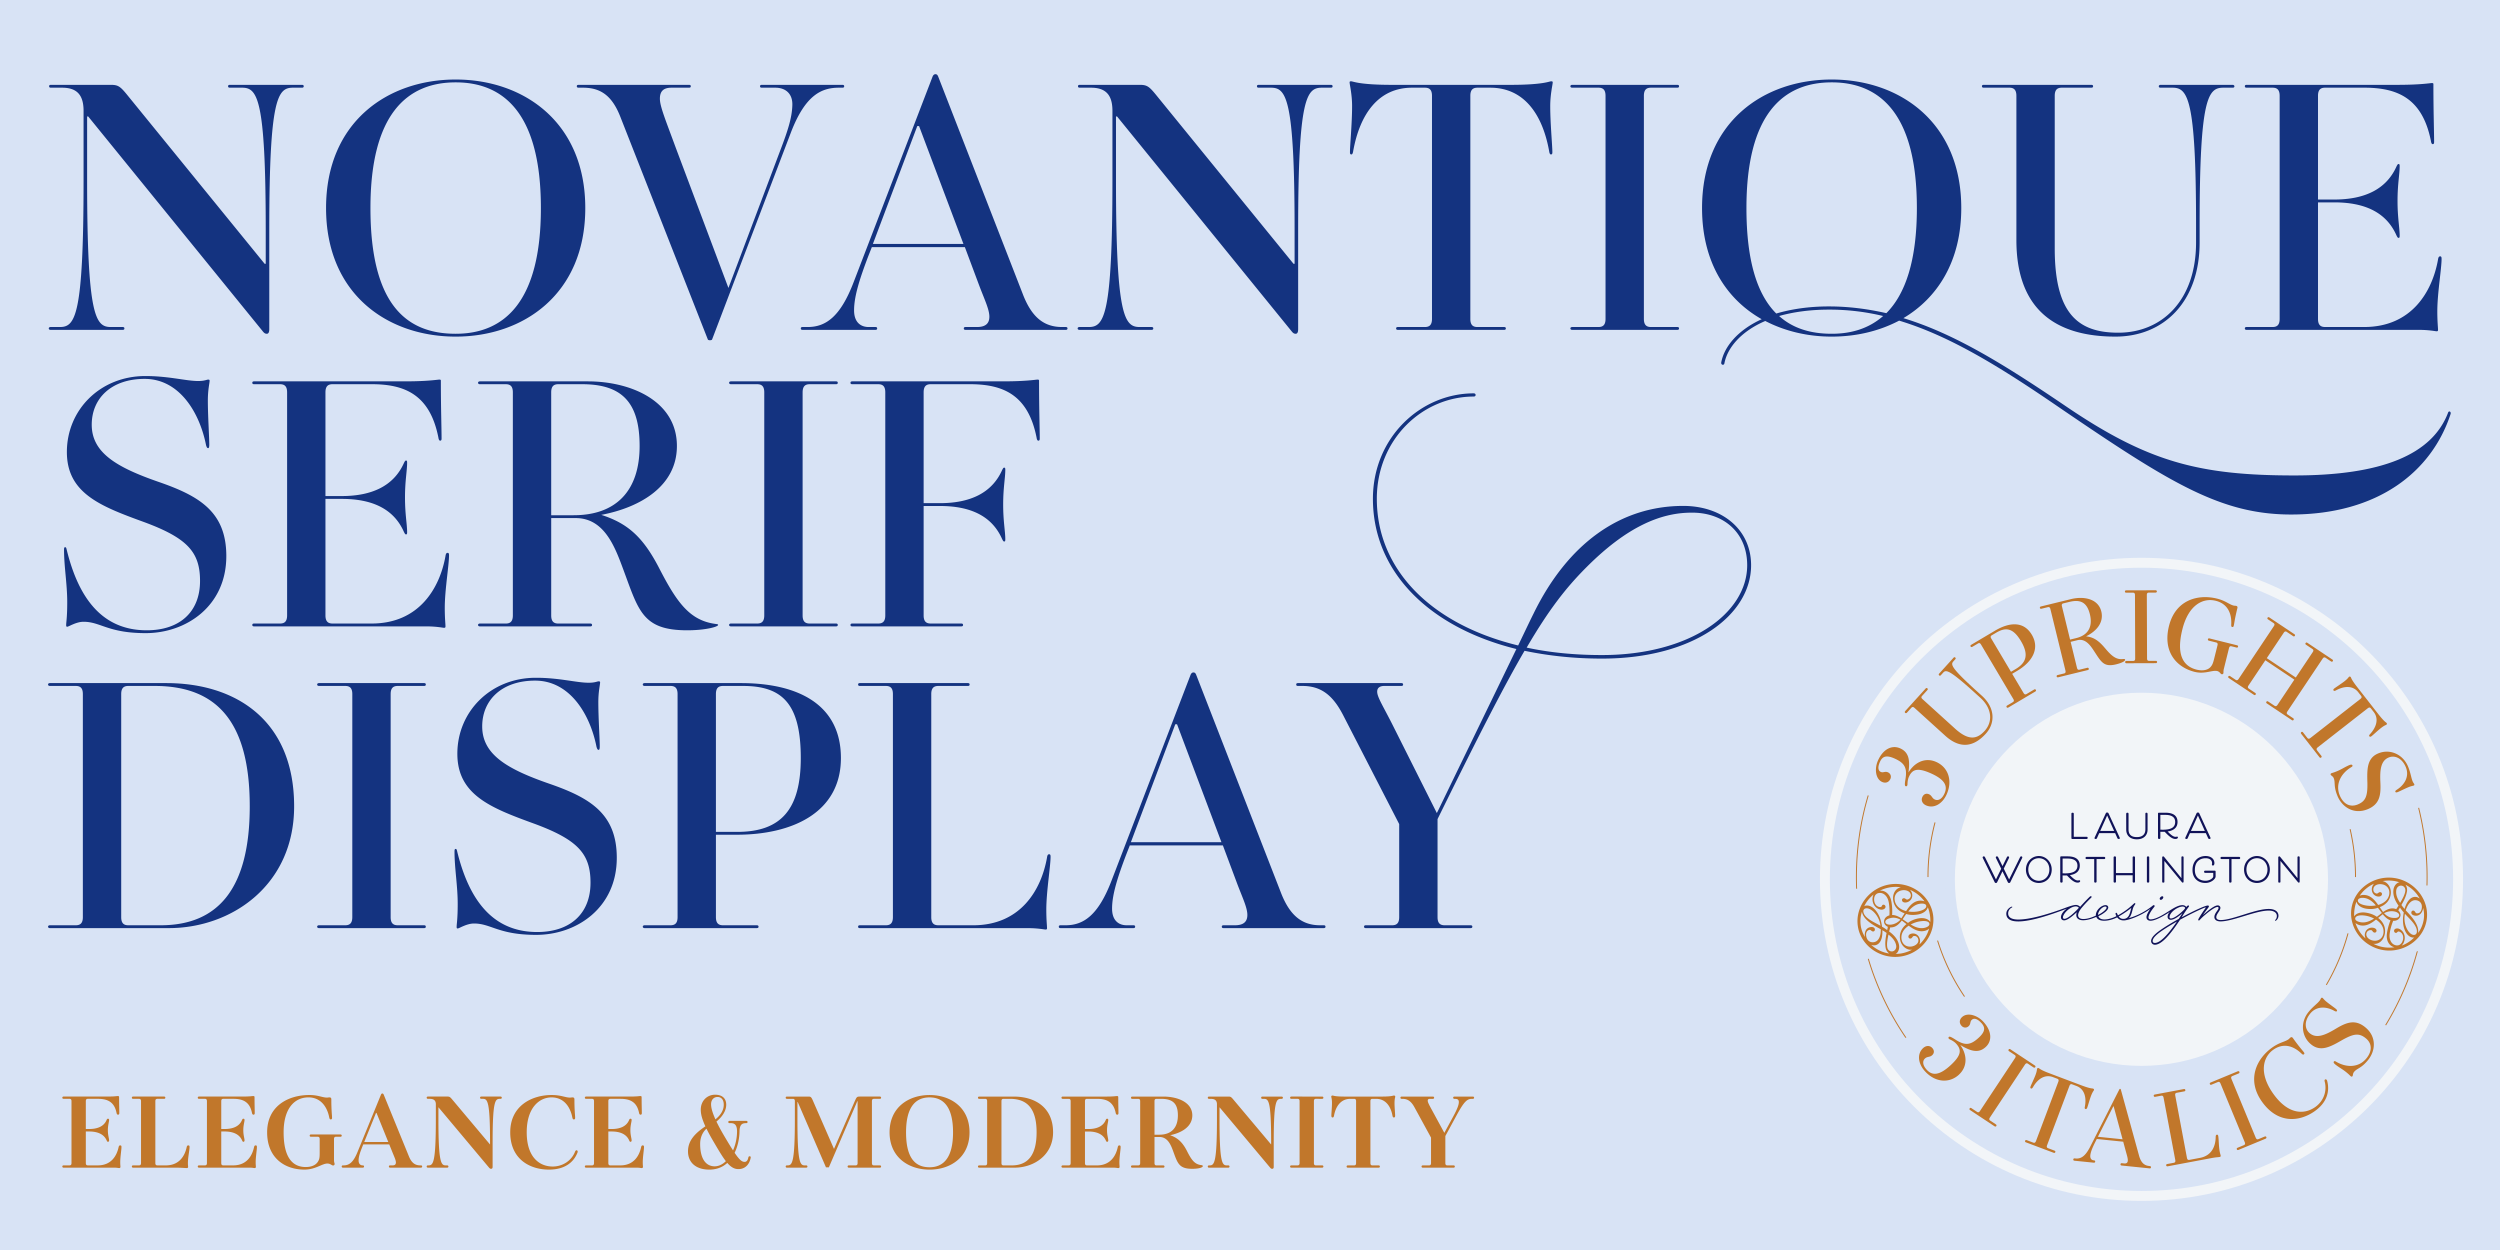 <svg xmlns="http://www.w3.org/2000/svg" width="1440" height="720" fill="none" viewBox="0 0 1440 720"><rect x="0" y="0" width="1440" height="720" fill="#808080" stroke="none"/><g clip-path="url(#a)"><path fill="#d8e3f5" d="M0 0h1440v720H0z"/><path fill="#143380" d="M153.061 132.117c0-76.087-4.909-81.609-13.704-81.609h-6.954c-.614 0-1.023-.205-1.023-.818 0-.614.409-.818 1.023-.818h41.52c.614 0 1.023.204 1.023.818s-.409.818-1.023.818h-5.113c-8.795 0-13.704 5.522-13.704 81.609v57.474c0 1.636-.409 2.659-1.432 2.659-1.227 0-1.84-.818-2.659-1.841L50.794 67.075h-.614v36.816c0 78.746 4.91 84.473 13.704 84.473h6.75c.613 0 1.022.204 1.022.818 0 .613-.409.818-1.022.818h-41.52c-.41 0-1.023-.205-1.023-.818 0-.614.613-.818 1.022-.818h5.318c8.795 0 13.704-5.727 13.704-84.473V63.803c0-9.818-4.5-13.295-12.477-13.295h-6.34c-.614 0-1.023-.205-1.023-.818 0-.614.41-.818 1.023-.818h34.566c4.295 0 5.522 1.022 9.818 6.34l78.745 96.745h.614zm109.406-86.313c39.066 0 74.655 24.544 74.655 74.041s-35.589 74.041-74.655 74.041c-39.27 0-74.655-24.544-74.655-74.041s35.385-74.041 74.655-74.041m0 1.636c-28.226 0-49.088 18.613-49.088 72.405 0 55.838 20.862 72.405 49.088 72.405s49.088-18.613 49.088-72.405-20.862-72.405-49.088-72.405M357.4 67.484c-4.909-12.68-11.659-16.976-21.681-16.976h-2.454c-.614 0-1.023-.205-1.023-.818 0-.614.409-.818 1.023-.818h63.61c.613 0 1.022.204 1.022.818s-.409.818-1.022.818h-10.023c-4.499 0-6.749 1.84-6.749 6.34s3.272 12.273 9.204 28.43l30.271 80.587 30.066-79.768c4.295-11.25 6.545-18.408 6.75-25.567.204-6.545-3.886-10.022-9.818-10.022h-7.772c-.614 0-1.023-.205-1.023-.818 0-.614.409-.818 1.023-.818h46.429c.614 0 1.023.204 1.023.818s-.409.818-1.023.818h-2.045c-10.227 0-19.431 4.5-27.612 25.771l-45.407 119.243c-.204.614-2.25.614-2.454 0zm181.387-24.748c.819 0 1.228.409 1.637 1.431l49.088 126.198c5.113 12.681 12.067 17.999 22.294 17.999h2.045c.614 0 1.023.204 1.023.818 0 .613-.409.818-1.023.818h-57.678c-.614 0-1.023-.205-1.023-.818 0-.614.409-.818 1.023-.818h6.545c4.704 0 7.159-1.841 7.159-5.932 0-4.295-2.864-10.022-5.932-18.203l-8.181-21.885h-53.588l-2.25 5.727c-4.704 12.476-7.977 22.498-7.977 30.68 0 7.158 4.091 9.613 8.386 9.613h3.886c.614 0 1.023.204 1.023.818 0 .613-.409.818-1.023.818h-41.929c-.614 0-1.023-.205-1.023-.818 0-.614.409-.818 1.023-.818h2.863c10.227 0 18.817-5.523 26.59-25.976l45.406-118.22c.409-1.023 1.023-1.432 1.636-1.432m-10.431 29.862-25.567 67.905h52.157l-25.567-67.905zm217.333 59.519c0-76.087-4.909-81.609-13.703-81.609h-6.955c-.613 0-1.022-.205-1.022-.818 0-.614.409-.818 1.022-.818h41.521c.613 0 1.022.204 1.022.818s-.409.818-1.022.818h-5.114c-8.795 0-13.703 5.522-13.703 81.609v57.474c0 1.636-.409 2.659-1.432 2.659-1.227 0-1.841-.818-2.659-1.841L643.422 67.075h-.613v36.816c0 78.746 4.909 84.473 13.704 84.473h6.749c.614 0 1.023.204 1.023.818 0 .613-.409.818-1.023.818h-41.52c-.409 0-1.023-.205-1.023-.818 0-.614.614-.818 1.023-.818h5.318c8.795 0 13.703-5.727 13.703-84.473V63.803c0-9.818-4.499-13.295-12.476-13.295h-6.341c-.613 0-1.022-.205-1.022-.818 0-.614.409-.818 1.022-.818h34.567c4.295 0 5.522 1.022 9.817 6.34l78.746 96.745h.613zm56.023-83.245h68.315c19.021 0 22.294-2.046 23.521-2.046.614 0 .818.205.818.614 0 1.227-1.432 6.75-1.432 13.704 0 10.022 1.228 22.499 1.228 26.59 0 .817-.205 1.226-.819 1.226-.409 0-.818-.409-1.022-1.84-3.886-21.681-14.727-36.612-33.953-36.612h-7.363c-2.659 0-4.091 1.227-4.091 4.704V183.66c0 3.478 1.432 4.705 4.091 4.705h15.34c.614 0 1.023.204 1.023.818 0 .613-.409.818-1.023.818h-61.156c-.613 0-1.022-.205-1.022-.818 0-.614.409-.818 1.022-.818h15.545c2.659 0 4.091-1.227 4.091-4.705V55.212c0-3.477-1.432-4.704-4.091-4.704h-7.363c-19.226 0-30.067 14.931-33.953 36.612-.204 1.431-.613 1.84-1.023 1.84-.613 0-.818-.409-.818-1.227 0-4.09 1.228-16.567 1.228-26.59 0-6.953-1.432-12.476-1.432-13.703 0-.41.204-.614.818-.614 1.227 0 4.5 2.046 23.521 2.046m145.166 6.34V183.66c0 3.478 1.432 4.705 4.091 4.705h15.136c.613 0 1.022.204 1.022.818 0 .613-.409.818-1.022.818h-60.542c-.409 0-1.023-.205-1.023-.818 0-.614.614-.818 1.023-.818h15.135c2.659 0 4.091-1.227 4.091-4.705V55.212c0-3.477-1.432-4.704-4.091-4.704h-15.135c-.409 0-1.023-.205-1.023-.818 0-.614.614-.818 1.023-.818h60.542c.613 0 1.022.204 1.022.818s-.409.818-1.022.818h-15.136c-2.659 0-4.091 1.227-4.091 4.704m108.162-9.408c39.06 0 74.65 24.544 74.65 74.041 0 30.68-13.7 51.747-33.34 63.405 29.66 9 58.5 26.999 92.65 50.111 47.66 32.521 77.11 40.498 132.54 40.498 50.11 0 79.36-11.863 88.57-36.203.4-1.227 1.84-.613 1.43.818-10.84 33.135-41.73 57.884-91.84 57.884-40.29 0-69.54-17.999-132.54-60.952-33.95-23.316-63.4-41.724-93.26-50.724-11.66 6.136-24.96 9.204-38.86 9.204-13.71 0-26.8-3.068-38.25-8.999-14.32 6.136-21.888 15.749-23.524 24.339-.204 1.432-2.045 1.023-1.841-.409 1.637-8.999 9.405-18.612 23.315-24.953-20.247-11.454-34.36-32.725-34.36-64.019 0-49.497 35.38-74.041 74.66-74.041m0 1.636c-28.23 0-49.09 18.613-49.09 72.405 0 31.294 6.54 50.111 17.18 60.746 8.38-2.454 18.41-4.09 30.27-4.09 11.45 0 22.29 1.432 33.13 3.886 10.84-10.84 17.59-30.067 17.59-60.542 0-53.792-20.86-72.405-49.08-72.405m-1.44 130.902c-11.25 0-20.86 1.431-28.84 3.681 8.19 7.363 18.62 10.227 30.28 10.227 11.45 0 21.47-3.068 29.65-10.227a132 132 0 0 0-31.09-3.681m213.38-38.657c0 34.157-20.66 54.201-48.48 54.201-33.54 0-57.06-14.726-57.06-55.633v-83.04c0-3.478-1.43-4.705-4.09-4.705h-14.73c-.61 0-1.02-.205-1.02-.818 0-.614.41-.818 1.02-.818h61.97c.62 0 1.03.204 1.03.818s-.41.818-1.03.818h-16.97c-2.66 0-4.09 1.227-4.09 4.704v87.95c0 37.839 13.7 48.474 36.61 48.474 24.95 0 44.79-18.408 44.79-51.951v-10.432c0-73.223-4.91-78.745-13.7-78.745h-6.75c-.62 0-1.02-.205-1.02-.818 0-.41.4-.818 1.02-.818H1286c.61 0 1.02.409 1.02.818 0 .614-.41.818-1.02.818h-5.32c-8.79 0-13.7 5.522-13.7 78.745zM1294.06 190c-.62 0-1.03-.205-1.03-.818 0-.614.41-.818 1.03-.818h14.93c2.66 0 4.09-1.227 4.09-4.705V55.212c0-3.477-1.43-4.704-4.09-4.704h-14.93c-.62 0-1.03-.205-1.03-.818 0-.614.41-.818 1.03-.818h86.72c13.7 0 19.02-1.023 20.04-1.023.62 0 .82.205.82.614 0 15.749.41 27.612.41 33.339 0 .818-.2 1.227-.82 1.227-.41 0-.82-.41-1.02-1.84-4.91-24.75-19.43-30.681-38.45-30.681h-22.5c-2.66 0-4.09 1.227-4.09 4.704v59.724h9.41c17.18 0 29.86-5.727 35.79-19.022.61-1.227.82-1.431 1.23-1.431s.61.204.61 1.227c0 4.704-1.23 10.227-1.23 20.044s1.23 15.34 1.23 20.045c0 1.022-.2 1.227-.61 1.227s-.62-.205-1.23-1.432c-5.93-13.499-18.61-19.022-35.79-19.022h-9.41v67.087c0 3.478 1.43 4.705 4.09 4.705h22.5c27.41 0 39.27-20.454 42.54-38.862.21-1.431.61-1.84 1.23-1.84.61 0 .82.409.82 1.431 0 5.727-2.46 19.84-2.46 30.271 0 5.932.41 9.204.41 10.636 0 .614-.2.818-.82.818-.82 0-4.09-.818-10.63-.818zM118.699 256.485c-3.681-18.817-15.34-38.248-35.384-38.248-19.226 0-30.476 11.249-30.476 26.385 0 16.158 14.318 24.544 38.453 32.93 23.726 8.181 39.066 17.385 39.066 42.747 0 28.839-23.113 44.384-46.43 44.384-21.68 0-25.975-6.545-35.793-6.545-4.295 0-8.59 2.863-9.409 2.863-.409 0-.613-.204-.613-.818 0-2.045.613-4.295.613-13.294 0-10.636-1.84-20.454-1.84-30.271 0-1.023.204-1.432.613-1.432s.614.204.818 1.023c6.955 28.839 20.863 46.838 46.225 46.838 18.613 0 30.68-10.227 30.68-28.43 0-16.568-7.159-24.749-32.93-34.158-24.748-8.999-43.77-16.567-43.77-40.088 0-24.34 19.226-43.77 45.202-43.77 13.704 0 23.317 2.863 30.475 2.863 3.682 0 4.909-.818 5.727-.818.614 0 .818.204.818.614 0 1.431-1.022 5.113-1.022 11.453 0 8.795.818 21.067.818 25.363 0 1.431-.205 2.045-.614 2.045-.613 0-.818-.409-1.227-1.636m27.652 104.312c-.613 0-1.023-.205-1.023-.818 0-.614.41-.818 1.023-.818h14.931c2.659 0 4.091-1.228 4.091-4.705V226.009c0-3.477-1.432-4.704-4.091-4.704h-14.931c-.613 0-1.023-.205-1.023-.818 0-.614.41-.818 1.023-.818h86.722c13.704 0 19.022-1.023 20.045-1.023.613 0 .818.204.818.614 0 15.749.409 27.612.409 33.339 0 .818-.205 1.227-.818 1.227-.409 0-.818-.409-1.023-1.841-4.909-24.749-19.431-30.68-38.452-30.68h-22.499c-2.659 0-4.091 1.227-4.091 4.704v59.724h9.409c17.181 0 29.862-5.727 35.793-19.022.614-1.227.818-1.431 1.228-1.431.409 0 .613.204.613 1.227 0 4.704-1.227 10.227-1.227 20.044s1.227 15.34 1.227 20.044c0 1.023-.204 1.228-.613 1.228s-.614-.205-1.228-1.432c-5.931-13.499-18.612-19.022-35.793-19.022h-9.409v67.087c0 3.477 1.432 4.705 4.091 4.705h22.499c27.407 0 39.27-20.454 42.543-38.862.204-1.432.613-1.841 1.227-1.841s.818.409.818 1.432c0 5.727-2.454 19.84-2.454 30.271 0 5.932.409 9.204.409 10.636 0 .613-.205.818-.818.818-.818 0-4.091-.818-10.636-.818zm265.637-1.432c1.431.205 1.636.205 1.636.614 0 1.022-7.159 3.068-17.794 3.068-25.976 0-28.022-11.454-37.021-35.589-4.704-12.681-10.84-29.044-27.203-29.044h-14.113v56.042c0 3.477 1.432 4.705 4.091 4.705h18.408c.613 0 1.022.204 1.022.818 0 .613-.409.818-1.022.818h-63.61c-.409 0-1.023-.205-1.023-.818 0-.614.614-.818 1.023-.818h14.931c2.659 0 4.09-1.228 4.09-4.705V226.009c0-3.477-1.431-4.704-4.09-4.704h-14.931c-.409 0-1.023-.205-1.023-.818 0-.614.614-.818 1.023-.818h62.178c24.749 0 51.338 11.249 51.338 37.225 0 23.112-21.067 35.384-43.566 39.679 15.34 4.909 24.135 12.886 33.339 30.68 10.023 19.431 17.386 30.067 32.317 32.112m-90.404-138.06c-2.659 0-4.091 1.227-4.091 4.704v70.769h12.886c24.544 0 38.043-14.113 38.043-39.884 0-25.362-10.431-35.589-33.134-35.589zm140.725 4.704v128.447c0 3.477 1.432 4.705 4.091 4.705h15.136c.613 0 1.022.204 1.022.818 0 .613-.409.818-1.022.818h-60.542c-.409 0-1.023-.205-1.023-.818 0-.614.614-.818 1.023-.818h15.135c2.659 0 4.091-1.228 4.091-4.705V226.009c0-3.477-1.432-4.704-4.091-4.704h-15.135c-.409 0-1.023-.205-1.023-.818 0-.614.614-.818 1.023-.818h60.542c.613 0 1.022.204 1.022.818 0 .613-.409.818-1.022.818H466.4c-2.659 0-4.091 1.227-4.091 4.704m91.385 134.788h-62.791c-.614 0-1.023-.205-1.023-.818 0-.614.409-.818 1.023-.818h14.931c2.658 0 4.09-1.228 4.09-4.705V226.009c0-3.477-1.432-4.704-4.09-4.704h-14.931c-.614 0-1.023-.205-1.023-.818 0-.614.409-.818 1.023-.818h86.722c13.704 0 19.021-1.023 20.044-1.023.614 0 .818.204.818.614 0 15.749.409 27.612.409 33.339 0 .818-.204 1.227-.818 1.227-.409 0-.818-.409-1.022-1.841-4.909-24.749-19.431-30.68-38.453-30.68h-22.498c-2.659 0-4.091 1.227-4.091 4.704v63.815h9.408c17.181 0 29.862-5.727 35.794-19.022.613-1.227.818-1.432 1.227-1.432s.614.205.614 1.228c0 4.704-1.228 10.226-1.228 20.044s1.228 15.34 1.228 20.044c0 1.023-.205 1.227-.614 1.227s-.614-.204-1.227-1.431c-5.932-13.5-18.613-19.022-35.794-19.022h-9.408v62.996c0 3.477 1.432 4.705 4.091 4.705h17.589c.614 0 1.023.204 1.023.818 0 .613-.409.818-1.023.818M28.704 534.594c-.409 0-1.022-.205-1.022-.818 0-.614.613-.819 1.022-.819h14.931c2.66 0 4.09-1.227 4.09-4.704V399.806c0-3.477-1.43-4.704-4.09-4.704h-14.93c-.41 0-1.023-.205-1.023-.818 0-.614.613-.819 1.022-.819h67.087c40.089 0 73.632 21.477 73.632 70.974 0 45.406-35.997 70.155-72.2 70.155zm63.815-1.637c33.543 0 51.338-21.68 51.338-68.518 0-49.293-19.431-69.337-54.815-69.337H73.906c-2.659 0-4.09 1.227-4.09 4.704v128.447c0 3.477 1.431 4.704 4.09 4.704zm132.499-133.151v128.447c0 3.477 1.432 4.704 4.091 4.704h15.135c.614 0 1.023.205 1.023.819 0 .613-.409.818-1.023.818h-60.542c-.409 0-1.022-.205-1.022-.818 0-.614.613-.819 1.022-.819h15.136c2.659 0 4.091-1.227 4.091-4.704V399.806c0-3.477-1.432-4.704-4.091-4.704h-15.136c-.409 0-1.022-.205-1.022-.818 0-.614.613-.819 1.022-.819h60.542c.614 0 1.023.205 1.023.819 0 .613-.409.818-1.023.818h-15.135c-2.659 0-4.091 1.227-4.091 4.704m118.588 30.476c-3.681-18.818-15.34-38.248-35.384-38.248-19.226 0-30.476 11.249-30.476 26.385 0 16.158 14.318 24.544 38.453 32.93 23.726 8.181 39.066 17.385 39.066 42.747 0 28.839-23.113 44.384-46.429 44.384-21.681 0-25.976-6.545-35.794-6.545-4.295 0-8.59 2.863-9.408 2.863-.409 0-.614-.204-.614-.818 0-2.045.614-4.295.614-13.295 0-10.635-1.841-20.453-1.841-30.271 0-1.022.204-1.431.613-1.431s.614.204.819 1.022c6.954 28.84 20.862 46.839 46.224 46.839 18.613 0 30.68-10.227 30.68-28.431 0-16.567-7.158-24.748-32.93-34.157-24.748-8.999-43.77-16.567-43.77-40.088 0-24.34 19.226-43.771 45.202-43.771 13.704 0 23.317 2.864 30.476 2.864 3.681 0 4.908-.818 5.727-.818.613 0 .818.204.818.613 0 1.432-1.023 5.114-1.023 11.454 0 8.795.818 21.067.818 25.362 0 1.432-.204 2.046-.613 2.046-.614 0-.819-.409-1.228-1.636m93.308 103.494c0 .613-.409.818-1.023.818h-64.633c-.409 0-1.022-.205-1.022-.818 0-.614.613-.819 1.022-.819h14.931c2.659 0 4.091-1.227 4.091-4.704V399.806c0-3.477-1.432-4.704-4.091-4.704h-14.931c-.409 0-1.022-.205-1.022-.818 0-.614.613-.819 1.022-.819h55.429c32.93 0 57.678 12.272 57.678 43.157 0 31.703-28.43 44.179-59.928 44.179H412.37v47.452c0 3.477 1.431 4.704 4.09 4.704h19.431c.614 0 1.023.205 1.023.819M416.46 395.102c-2.659 0-4.09 1.227-4.09 4.704v79.359h12.272c25.157 0 36.611-12.886 36.611-42.543 0-31.498-10.84-41.52-33.339-41.52zm141.015-1.637c.614 0 1.023.205 1.023.819 0 .613-.409.818-1.023.818h-16.976c-2.659 0-4.091 1.227-4.091 4.704v128.447c0 3.477 1.432 4.704 4.091 4.704h20.044c27.408 0 39.271-20.453 42.543-39.065.205-1.432.614-1.841 1.227-1.841s.818.409.818 1.431c0 5.523-2.454 20.045-2.454 30.476 0 5.931.409 9.204.409 10.636 0 .613-.204.818-.818.818-.818 0-4.091-.818-10.636-.818h-96.335c-.614 0-1.023-.205-1.023-.818 0-.614.409-.819 1.023-.819h14.931c2.659 0 4.09-1.227 4.09-4.704V399.806c0-3.477-1.431-4.704-4.09-4.704h-14.931c-.614 0-1.023-.205-1.023-.818 0-.614.409-.819 1.023-.819zm129.919-6.136c.818 0 1.227.41 1.636 1.432l49.088 126.198c5.114 12.681 12.068 17.998 22.294 17.998h2.046c.613 0 1.022.205 1.022.819 0 .613-.409.818-1.022.818h-57.679c-.613 0-1.022-.205-1.022-.818 0-.614.409-.819 1.022-.819h6.545c4.705 0 7.159-1.84 7.159-5.931 0-4.295-2.863-10.022-5.931-18.203l-8.182-21.886h-53.588l-2.249 5.727c-4.705 12.477-7.977 22.499-7.977 30.68 0 7.159 4.09 9.613 8.386 9.613h3.886c.613 0 1.022.205 1.022.819 0 .613-.409.818-1.022.818h-41.93c-.613 0-1.022-.205-1.022-.818 0-.614.409-.819 1.022-.819h2.864c10.226 0 18.817-5.522 26.589-25.975l45.407-118.221c.409-1.022 1.022-1.432 1.636-1.432m-10.431 29.862-25.567 67.906h52.156l-25.567-67.906zm158.836 38.862-7.772 15.749v56.451c0 3.477 1.432 4.704 4.091 4.704h14.93c.614 0 1.023.205 1.023.819 0 .613-.409.818-1.023.818h-60.337c-.614 0-1.023-.205-1.023-.818 0-.614.409-.819 1.023-.819h15.136c2.658 0 4.09-1.227 4.09-4.704v-53.588l-32.316-62.791c-5.932-11.454-12.681-16.772-23.522-16.772h-2.454c-.614 0-1.023-.205-1.023-.818 0-.614.409-.819 1.023-.819h59.519c.614 0 1.023.205 1.023.819 0 .613-.409.818-1.023.818h-9.817c-2.455 0-4.091 1.022-4.091 3.272 0 3.068 3.068 7.773 8.386 18.204l25.976 51.747 1.022-2.046c18.204-37.634 33.544-69.132 44.793-92.449-51.133-12.681-82.631-45.202-82.631-86.518 0-35.179 27.407-60.746 58.087-60.746 1.432 0 1.432 1.841 0 1.841-29.453 0-55.837 24.544-55.837 58.905 0 40.498 30.884 72.201 81.404 84.473 3.273-6.75 6.136-12.886 8.795-18.204 19.635-40.293 49.906-62.178 86.313-62.178 22.499 0 39.066 13.704 39.066 34.157 0 28.84-33.339 53.793-85.904 53.793-15.954 0-30.885-1.637-44.588-4.5-10.841 18.612-23.931 43.975-42.339 81.2m78.132-129.47c-12.067 12.067-21.885 24.749-34.566 46.429 13.09 2.864 27.816 4.295 43.361 4.295 50.724 0 83.654-24.135 83.654-51.747 0-19.226-14.113-30.475-32.112-30.271-17.794 0-37.225 8.182-60.337 31.294"/><path fill="#c1772b" d="M62.131 651.025c0 2.849.712 4.748.712 5.816 0 .534-.237.831-.653.831-.356 0-.474-.178-.83-.95-1.603-3.501-5.223-4.985-10.03-4.985h-2.79v-1.424h2.79c4.807 0 8.487-1.484 10.03-5.104.237-.594.474-.831.83-.831.416 0 .653.237.653.712 0 1.068-.712 3.027-.712 5.935m-25.52-19.407h25.223c4.155 0 5.46-.297 5.995-.297.593 0 .771.178.771.712 0 4.274.119 7.597.119 9.14 0 .594-.297.89-.712.89-.416 0-.713-.237-.89-1.068-1.306-6.528-5.46-8.071-10.802-8.071h-5.697c-.772 0-1.187.356-1.187 1.365v35.609c0 1.009.415 1.365 1.187 1.365h5.697c7.775 0 10.92-5.52 11.988-10.446.178-.83.475-1.068.89-1.068.594 0 .772.238.772.95 0 1.602-.712 5.756-.712 8.783 0 1.425.119 2.196.119 2.552 0 .594-.297.772-.772.772-.534 0-1.127-.238-2.908-.238h-29.08c-.416 0-.713-.237-.713-.652s.297-.653.712-.653h3.383c.772 0 1.187-.356 1.187-1.365v-35.609c0-1.009-.415-1.365-1.187-1.365h-3.383c-.415 0-.712-.238-.712-.653s.297-.653.712-.653m64.026 40.95H76.66c-.416 0-.712-.237-.712-.652s.296-.653.712-.653h3.383c.771 0 1.187-.356 1.187-1.365v-35.609c0-1.009-.416-1.365-1.187-1.365H76.66c-.416 0-.712-.238-.712-.653s.296-.653.712-.653h17.864c.415 0 .712.237.712.653 0 .415-.297.653-.712.653h-3.858c-.772 0-1.187.356-1.187 1.365v35.609c0 1.009.415 1.365 1.187 1.365h4.867c7.774 0 10.92-5.52 11.988-10.446.178-.83.475-1.068.89-1.068.594 0 .772.238.772.95 0 1.721-.95 6.053-.95 9.258 0 1.187.119 1.78.119 2.077 0 .594-.297.772-.772.772-1.305 0-2.73-.238-6.943-.238m39.505-21.543c0 2.849.712 4.748.712 5.816 0 .534-.238.831-.653.831-.356 0-.475-.178-.831-.95-1.602-3.501-5.222-4.985-10.03-4.985h-2.789v-1.424h2.789c4.808 0 8.487-1.484 10.03-5.104.238-.594.475-.831.831-.831.415 0 .653.237.653.712 0 1.068-.712 3.027-.712 5.935m-25.52-19.407h25.223c4.154 0 5.46-.297 5.994-.297.594 0 .772.178.772.712 0 4.274.118 7.597.118 9.14 0 .594-.296.89-.712.89-.415 0-.712-.237-.89-1.068-1.306-6.528-5.46-8.071-10.801-8.071h-5.698c-.771 0-1.187.356-1.187 1.365v35.609c0 1.009.416 1.365 1.187 1.365h5.698c7.774 0 10.92-5.52 11.988-10.446.178-.83.475-1.068.89-1.068.594 0 .772.238.772.95 0 1.602-.712 5.756-.712 8.783 0 1.425.118 2.196.118 2.552 0 .594-.297.772-.771.772-.534 0-1.128-.238-2.908-.238h-29.081c-.416 0-.712-.237-.712-.652s.296-.653.712-.653h3.383c.771 0 1.187-.356 1.187-1.365v-35.609c0-1.009-.416-1.365-1.187-1.365h-3.383c-.416 0-.712-.238-.712-.653s.296-.653.712-.653m60.729 42.078c-11.276 0-21.484-6.647-21.484-21.484 0-15.075 12.048-21.484 24.333-21.484 5.104 0 7.419 1.483 10.149 1.483.593 0 .89-.118 1.483-.118s1.009.356 1.009 1.068c0 6.825.416 9.14.416 10.742 0 .594-.297.89-.712.89-.416 0-.713-.237-.891-1.068-1.305-6.706-5.282-11.632-11.988-11.632-7.597 0-14.303 5.816-14.303 20.119 0 14.243 4.926 20 12.76 20 3.442 0 5.876-1.246 7.003-3.086.95-1.484 1.009-2.671 1.009-5.46v-7.537c0-1.009-.415-1.365-1.187-1.365h-3.858c-.415 0-.712-.238-.712-.653s.297-.653.712-.653h17.033c.416 0 .713.238.713.653s-.297.653-.713.653h-2.552c-.771 0-1.187.356-1.187 1.365v11.929c0 1.543.357 1.958.357 2.374 0 .534-.357.89-.891.89-.771 0-1.543-1.128-3.264-1.128-3.086 0-6.825 3.502-13.235 3.502m32.981-15.905h16.44v1.365h-16.44zm27.241 8.368c1.484 3.62 3.502 5.104 6.469 5.104h.416c.415 0 .712.237.712.653 0 .415-.297.652-.712.652h-17.745c-.416 0-.713-.237-.713-.652s.297-.653.713-.653h1.483c1.187 0 1.84-.534 1.84-1.662 0-1.246-.771-2.908-1.721-5.223l-9.436-23.324h-.297l-7.597 18.754c-1.424 3.561-2.433 6.232-2.433 8.606 0 2.077 1.128 2.849 2.315 2.849h.118c.416 0 .712.237.712.653 0 .415-.296.652-.712.652h-11.454c-.415 0-.712-.237-.712-.652s.297-.653.712-.653h.416c3.086 0 5.519-1.662 7.893-7.478l13.591-33.235c.415-.95 1.187-.95 1.602 0zm48.173-8.25v14.185c0 .712-.238 1.127-.891 1.127-.474 0-.771-.178-1.305-.831l-29.2-34.837h.178v7.062c0 24.808 1.484 26.648 4.155 26.648h.89c.415 0 .712.237.712.653 0 .415-.297.652-.712.652h-11.098c-.416 0-.712-.237-.712-.652s.296-.653.712-.653h.415c2.671 0 4.155-1.84 4.155-26.648v-8.546c0-2.314-1.306-3.145-3.621-3.145h-.949c-.416 0-.712-.238-.712-.653s.296-.653.712-.653h11.276c1.246 0 1.543.297 2.849 1.84l22.196 26.41-.534.475v-2.434c0-23.798-1.484-24.985-4.154-24.985h-.891c-.415 0-.712-.238-.712-.653s.297-.653.712-.653h11.098c.416 0 .713.237.713.653 0 .415-.297.653-.713.653h-.415c-2.671 0-4.154 1.187-4.154 24.985m34.657 14.007c5.579 0 10.802-3.265 12.879-8.665.534-1.247 1.84-.653 1.365.593-2.196 5.638-7.3 9.852-16.44 9.852-10.86 0-22.315-5.876-22.315-21.484 0-15.49 12.701-21.484 23.799-21.484 5.579 0 7.893 1.483 10.623 1.483.594 0 .95-.118 1.543-.118.594 0 1.009.356 1.009 1.068 0 6.825.416 9.14.416 10.742 0 .594-.297.89-.712.89-.416 0-.713-.237-.891-1.068-1.305-6.706-5.282-11.632-11.988-11.632-6.944 0-14.303 5.816-14.303 20.119 0 14.184 7.181 19.704 15.015 19.704m44.701-20.891c0 2.849.712 4.748.712 5.816 0 .534-.238.831-.653.831-.356 0-.475-.178-.831-.95-1.602-3.501-5.223-4.985-10.03-4.985h-2.789v-1.424h2.789c4.807 0 8.487-1.484 10.03-5.104.238-.594.475-.831.831-.831.415 0 .653.237.653.712 0 1.068-.712 3.027-.712 5.935m-25.52-19.407h25.223c4.154 0 5.46-.297 5.994-.297.594 0 .772.178.772.712 0 4.274.118 7.597.118 9.14 0 .594-.296.89-.712.89-.415 0-.712-.237-.89-1.068-1.306-6.528-5.46-8.071-10.801-8.071h-5.698c-.771 0-1.187.356-1.187 1.365v35.609c0 1.009.416 1.365 1.187 1.365h5.698c7.774 0 10.92-5.52 11.988-10.446.178-.83.475-1.068.89-1.068.594 0 .772.238.772.95 0 1.602-.713 5.756-.713 8.783 0 1.425.119 2.196.119 2.552 0 .594-.297.772-.771.772-.535 0-1.128-.238-2.908-.238h-29.081c-.416 0-.712-.237-.712-.652s.296-.653.712-.653h3.383c.771 0 1.187-.356 1.187-1.365v-35.609c0-1.009-.416-1.365-1.187-1.365h-3.383c-.416 0-.712-.238-.712-.653s.296-.653.712-.653m86.953 20.06c0-3.68-1.365-4.748-3.561-4.748h-.772c-.415 0-.712-.238-.712-.653s.297-.653.712-.653h9.674c.415 0 .712.238.712.653s-.297.653-.712.653h-.297c-2.314 0-3.561 1.068-3.62 4.748-.119 8.309-4.154 22.018-17.389 22.018-7.775 0-12.285-4.154-12.285-10.505 0-6.053 3.798-10.326 10.445-14.718l.712 1.187c-2.077 1.662-4.154 4.629-4.154 9.258 0 9.199 3.739 12.879 8.368 12.879 6.944 0 12.819-9.852 12.879-20.119m7.834 15.312c-.772 3.857-3.265 6.409-7.063 6.409-4.926 0-8.012-5.044-14.184-15.608-6.588-11.158-7.478-15.55-7.478-18.636 0-5.044 3.62-8.605 8.249-8.605 3.977 0 6.41 2.018 6.41 5.757 0 3.442-2.196 6.943-5.757 9.792l-.653-1.187c2.73-2.196 4.986-4.985 4.986-8.605 0-2.968-1.484-4.452-3.561-4.452-2.018 0-3.739 1.425-3.739 4.214 0 2.73 1.424 7.656 7.003 17.271 7.893 13.472 9.97 15.905 12.344 15.905 1.009 0 1.84-.831 2.137-2.611.119-.475.475-.713.89-.594.416.059.534.297.416.95m62.677-35.372h11.751c.415 0 .712.237.712.653 0 .415-.297.653-.712.653h-3.383c-.771 0-1.187.356-1.187 1.365v35.609c0 1.009.416 1.365 1.187 1.365h3.383c.415 0 .712.237.712.653 0 .415-.297.652-.712.652h-17.864c-.415 0-.712-.237-.712-.652s.297-.653.712-.653h3.858c.771 0 1.187-.356 1.187-1.365v-35.609h-.178l-16.381 38.101h-1.661l-16.262-37.627h-.178v9.852c0 24.808 1.484 26.648 4.155 26.648h.89c.415 0 .712.237.712.653 0 .415-.297.652-.712.652h-11.098c-.416 0-.712-.237-.712-.652s.296-.653.712-.653h.415c2.671 0 4.155-1.84 4.155-26.648v-10.326c0-1.009-.416-1.365-1.128-1.365h-3.442c-.416 0-.712-.238-.712-.653s.296-.653.712-.653h12.344c1.365 0 1.662.237 2.552 2.196l12.285 28.131-1.068 2.137 12.938-29.734c1.068-2.374 1.246-2.73 2.73-2.73m17.344 20.594c0-14.362 10.92-21.484 23.027-21.484s23.027 7.122 23.027 21.484-10.92 21.484-23.027 21.484-23.027-7.122-23.027-21.484m9.495 0c0 15.49 5.757 20.119 13.532 20.119 7.774 0 13.531-5.163 13.531-20.119s-5.757-20.119-13.531-20.119-13.532 5.163-13.532 20.119m60.89 19.051c9.377 0 14.303-6.054 14.303-19.051 0-13.71-5.4-19.288-15.312-19.288h-3.739c-.771 0-1.187.356-1.187 1.365v35.609c0 1.009.416 1.365 1.187 1.365zm1.543 1.305h-20.297c-.415 0-.712-.237-.712-.652s.297-.653.712-.653h3.383c.772 0 1.187-.356 1.187-1.365v-35.609c0-1.009-.415-1.365-1.187-1.365h-3.383c-.415 0-.712-.238-.712-.653s.297-.653.712-.653h19.882c12.285 0 22.671 6.232 22.671 20.594 0 13.175-11.098 20.356-22.256 20.356m53.328-21.543c0 2.849.712 4.748.712 5.816 0 .534-.238.831-.653.831-.356 0-.475-.178-.831-.95-1.602-3.501-5.223-4.985-10.03-4.985h-2.789v-1.424h2.789c4.807 0 8.487-1.484 10.03-5.104.237-.594.475-.831.831-.831.415 0 .653.237.653.712 0 1.068-.712 3.027-.712 5.935m-25.52-19.407h25.223c4.154 0 5.46-.297 5.994-.297.594 0 .772.178.772.712 0 4.274.118 7.597.118 9.14 0 .594-.296.89-.712.89-.415 0-.712-.237-.89-1.068-1.306-6.528-5.46-8.071-10.802-8.071h-5.697c-.772 0-1.187.356-1.187 1.365v35.609c0 1.009.415 1.365 1.187 1.365h5.697c7.775 0 10.921-5.52 11.989-10.446.178-.83.475-1.068.89-1.068.594 0 .772.238.772.95 0 1.602-.713 5.756-.713 8.783 0 1.425.119 2.196.119 2.552 0 .594-.297.772-.771.772-.535 0-1.128-.238-2.909-.238h-29.08c-.416 0-.712-.237-.712-.652s.296-.653.712-.653h3.383c.771 0 1.187-.356 1.187-1.365v-35.609c0-1.009-.416-1.365-1.187-1.365h-3.383c-.416 0-.712-.238-.712-.653s.296-.653.712-.653m61.058 21.959c4.748 1.543 7.656 3.858 10.445 9.258 2.552 5.045 4.332 7.775 8.249 8.25.713.059.95.296.95.593 0 .772-2.196 1.543-6.113 1.543-7.715 0-8.427-3.264-11.039-10.326-1.305-3.561-3.145-8.012-7.893-8.012h-5.46v-1.306h5.46c6.884 0 10.683-3.917 10.683-11.158 0-6.765-2.968-9.495-9.555-9.495h-2.73c-.772 0-1.187.356-1.187 1.365v35.609c0 1.009.415 1.365 1.187 1.365h3.857c.416 0 .712.237.712.653 0 .415-.296.652-.712.652h-17.864c-.415 0-.712-.237-.712-.652s.297-.653.712-.653h3.383c.772 0 1.187-.356 1.187-1.365v-35.609c0-1.009-.415-1.365-1.187-1.365h-3.383c-.415 0-.712-.238-.712-.653s.297-.653.712-.653h18.042c8.012 0 16.558 3.264 16.558 10.801 0 6.825-6.706 10.386-13.709 11.633zm60.483 4.332v14.185c0 .712-.238 1.127-.891 1.127-.474 0-.771-.178-1.305-.831l-29.2-34.837h.178v7.062c0 24.808 1.484 26.648 4.155 26.648h.89c.415 0 .712.237.712.653 0 .415-.297.652-.712.652h-11.098c-.416 0-.712-.237-.712-.652s.296-.653.712-.653h.415c2.671 0 4.155-1.84 4.155-26.648v-8.546c0-2.314-1.306-3.145-3.621-3.145h-.949c-.416 0-.712-.238-.712-.653s.296-.653.712-.653h11.276c1.246 0 1.543.297 2.849 1.84l22.196 26.41-.534.475v-2.434c0-23.798-1.484-24.985-4.155-24.985h-.89c-.415 0-.712-.238-.712-.653s.297-.653.712-.653h11.098c.416 0 .713.237.713.653 0 .415-.297.653-.713.653h-.415c-2.671 0-4.154 1.187-4.154 24.985m27.891-26.291c.416 0 .713.237.713.653 0 .415-.297.653-.713.653H758c-.772 0-1.187.356-1.187 1.365v35.609c0 1.009.415 1.365 1.187 1.365h3.56c.416 0 .713.237.713.653 0 .415-.297.652-.713.652h-17.745c-.415 0-.712-.237-.712-.652s.297-.653.712-.653h3.561c.772 0 1.187-.356 1.187-1.365v-35.609c0-1.009-.415-1.365-1.187-1.365h-3.561c-.415 0-.712-.238-.712-.653s.297-.653.712-.653zm34.506 0c5.698 0 6.232-.593 6.825-.593.475 0 .772.178.772.712 0 .356-.415 1.009-.415 3.739 0 2.255.356 6.053.356 7.121 0 .772-.238 1.069-.713 1.069-.415 0-.652-.238-.83-1.069-1.009-5.578-4.095-9.673-9.377-9.673h-2.137c-.772 0-1.187.356-1.187 1.365v35.609c0 1.009.415 1.365 1.187 1.365h3.561c.415 0 .712.237.712.653 0 .415-.297.652-.712.652h-17.745c-.416 0-.712-.237-.712-.652s.296-.653.712-.653h3.561c.771 0 1.187-.356 1.187-1.365v-35.609c0-1.009-.416-1.365-1.187-1.365h-2.137c-5.282 0-8.368 4.095-9.377 9.673-.178.831-.415 1.069-.831 1.069-.415 0-.712-.297-.712-1.069 0-1.068.356-4.866.356-7.121 0-2.73-.415-3.383-.415-3.739 0-.534.296-.712.771-.712.534 0 1.128.593 6.825.593zm36.159 21.425-.534-.06 5.223-9.614c2.789-5.104 3.383-7.3 3.383-8.606 0-1.365-.772-1.839-2.256-1.839h-.296c-.416 0-.713-.238-.713-.653s.297-.653.713-.653h10.623c.415 0 .712.237.712.653 0 .415-.297.653-.712.653h-.534c-2.789 0-4.511 1.543-8.843 9.495l-6.825 12.582.356-1.84v16.737c0 1.009.415 1.365 1.187 1.365h3.561c.415 0 .712.237.712.653 0 .415-.297.652-.712.652h-17.745c-.416 0-.712-.237-.712-.652s.296-.653.712-.653h3.561c.771 0 1.187-.356 1.187-1.365v-15.49l.415 1.602-9.852-18.042c-1.84-3.383-3.798-5.044-7.003-5.044h-.475c-.415 0-.712-.238-.712-.653s.297-.653.712-.653h17.983c.415 0 .712.237.712.653 0 .415-.297.653-.712.653h-1.721c-.772 0-1.247.296-1.247 1.068 0 .89.772 2.374 2.434 5.401zM1095.4 550.855c-11.69 2.049-23.24-5.656-25.2-16.873-1.98-11.279 6.26-22.446 17.95-24.495 11.69-2.05 23.23 5.656 25.21 16.929 1.97 11.217-6.27 22.39-17.96 24.439m-15.95-8.174c2.51-.441 4-3.25 3.88-7.443-4.09-2.189-10.02-5.36-10.85-10.078-.89 2.646-1.11 5.65-.61 8.526.39 2.189 1.23 4.171 2.36 6.052-.46-2.646.44-5.237 3.14-5.712 1.44-.251 2.4.291 2.55 1.156.11.631-.22 1.223-.81 1.329-1.03.179-1.48-1.044-2.2-.921-1.26.223-2.37 1.306-1.95 3.718.43 2.418 2.15 3.775 4.49 3.367zm3.56-10.352c-.93-5.293-5.45-9.598-8.27-9.107-1.08.19-1.62.994-1.42 2.088.67 3.853 7.08 6.232 9.85 7.94zm4.9-12.596c-.61-3.513-3-5.819-5.76-5.338-2.1.368-2.97 2.417-2.56 4.718.47 2.702 2.59 3.517 3.73 3.316.78-.134.59-1.172 1.37-1.306.66-.117 1.23.318 1.36 1.01.14.804-.59 1.586-1.73 1.787-1.98.346-5.06-1.368-5.65-4.763-.25-1.44-.07-2.836.54-3.947-2.33 1.893-4.21 4.176-5.46 6.89.2-.274.6-.402.91-.458 3.89-.681 8.02 4.171 9.14 10.553l.27 1.614c1.09.58 2.01 1.25 2.94 1.915l.41-1.854c-1.41-.642-2.03-1.72-2.16-2.468-.26-1.496.57-3.478 3.05-4.148.15-2.636.02-5.165-.39-7.521zm-1.23 17.649c-.79-.575-1.61-1.083-2.44-1.586.23 4.88-1.29 8.175-4.17 8.677-.78.134-1.61-.016-2.27-.257 2.81 2.591 6.46 4.445 10.4 4.998-1.05-.704-1.82-1.932-2.06-3.256-.43-2.473-.16-5.131.54-8.576m8.3-26.304a20.1 20.1 0 0 0-6.54.078 20.3 20.3 0 0 0-5.66 1.882c2.79-.313 5.86 1.703 6.67 6.304.43 2.473.58 5.114.41 7.694 1.55-.034 3.39.653 5.34 1.909l1.85-2.875c-3.68-1.251-5.93-3.881-6.52-7.22s.8-7.08 4.44-7.778zm-5.14 21.419c.83-.146 2.91-.687 4.83-2.748-1.72-1.005-3.63-1.323-5.07-1.066-2.52.441-3.84 1.329-3.62 2.591.13.748 1.28 1.675 3.86 1.223m.24 15.494c1.49-.263 2.4-1.787 2.12-3.395-.39-2.244-1.8-4.249-4.44-6.281-.6 2.892-1.06 5.226-.69 7.353.29 1.614 1.57 2.574 3.01 2.323m5.03 1.195c2.16-.38 4.31-1.111 6.23-2.161-3.14.43-6.25-2.166-6.89-5.79-.57-3.278.65-6.516 3.69-8.945l-2.71-2.077c-1.81 2.39-3.45 3.568-5.25 3.886-.6.106-1.09.134-1.41.067l-.64 2.367c3.39 2.429 5.22 5.076 5.71 7.896.46 2.646-1.06 4.868-2.14 5.058 0 0 2.27-.1 3.41-.301m9.95-30.325a6.4 6.4 0 0 1 3.45.341c-2.04-2.842-5.06-5.282-8.39-6.656a4.43 4.43 0 0 1 1.29 2.385c.41 2.356-1.08 4.455-3.35 4.857-1.56.274-2.36-.418-2.48-1.105-.13-.693.23-1.167.88-1.284.48-.084.89.139 1.26.435.34.179.55.374.86.324 1.25-.223 2.29-1.351 2.03-2.848-.35-2.015-2.86-2.881-5.07-2.49-3 .525-4.68 2.954-4.16 5.891.52 2.992 2.93 5.12 6.56 6.086 1.65-2.602 3.76-5.344 7.12-5.93zm6.13 15.947c-.67.771-1.82 1.268-3.08 1.485-3.3.575-6.21-1.222-8.7-3.099-3.09 2.083-4.64 4.903-4.1 7.957.5 2.876 2.89 4.534 5.89 4.009 2.22-.391 4.1-1.965 3.76-3.92-.29-1.669-1.51-2.283-2.71-2.077-.3.051-.44.313-.7.598-.24.396-.55.748-1.03.832-.66.117-1.16-.274-1.27-.905-.12-.692.39-1.669 1.94-1.943 2.28-.402 4.28 1.15 4.69 3.507.17.921.02 1.837-.31 2.78 2.7-2.552 4.68-5.74 5.61-9.224zm.36-8.191c-.24-1.379-.62-2.797-1.15-4.07-.32 1.714-2.21 3.59-5.69 4.198-2.22.391-4.57.386-6.78-.29l-2.01 3.021 3.1 2.127c1.62-1.351 3.87-2.222 6.09-2.607 3.48-.609 5.84.575 6.73 2.082.1-1.502-.04-3.02-.29-4.455zm-7.02-1.614c3.3-.575 5.23-1.865 4.98-3.305-.21-1.206-2.1-1.413-3.84-1.106-2.28.397-4.33 1.765-6.53 4.406 1.72.29 3.65.312 5.38.005zm3.58 9.515c2.1-.369 3.4-1.368 3.21-2.463-.24-1.379-2.37-1.898-5.79-1.301-1.73.308-3.53.978-4.94 1.754 2.08 1.295 4.76 2.484 7.51 2.004zm271.08-28.772c11.73 1.748 20.26 12.703 18.59 23.965-1.69 11.323-13.03 19.324-24.77 17.577-11.75-1.748-20.27-12.697-18.58-24.026 1.67-11.268 13.02-19.264 24.76-17.521zm-22.97 17.907c-.21 1.384-.3 2.847-.2 4.221.84-1.53 3.23-2.708 6.72-2.189 2.23.329 4.46 1.078 6.35 2.418l2.86-2.234-2.27-2.993c-1.96.771-4.37.883-6.6.553-3.49-.519-5.37-2.395-5.73-4.098-.58 1.39-.92 2.875-1.13 4.322m6.15 3.752c-3.31-.492-5.56.117-5.77 1.563-.18 1.212 1.55 2.005 3.3 2.261 2.29.341 4.66-.312 7.57-2.121-1.54-.821-3.35-1.446-5.09-1.703zm-2.45 5.656a6.4 6.4 0 0 1-3.17-1.418c1.04 3.344 3.14 6.611 5.87 8.961a4.34 4.34 0 0 1-.46-2.669c.35-2.367 2.42-3.891 4.71-3.551 1.56.235 2.11 1.139 2 1.832-.1.692-.58 1.033-1.24.938-.48-.073-.8-.414-1.05-.804-.27-.274-.41-.536-.72-.581-1.26-.19-2.6.558-2.83 2.06-.3 2.022 1.8 3.635 4.03 3.965 3.01.446 5.37-1.329 5.81-4.277.44-3.004-1.17-5.785-4.31-7.845-2.39 1.948-5.26 3.886-8.63 3.383zm2.05-15.818c-2.1-.313-3.66.223-3.82 1.323-.21 1.385 1.65 2.546 5.08 3.06 1.75.257 3.66.19 5.25-.106-1.57-1.888-3.74-3.864-6.51-4.277m-2.83-1.245c.88-.52 2.12-.631 3.39-.442 3.31.492 5.51 3.122 7.28 5.69 3.59-.999 5.95-3.188 6.4-6.253.43-2.887-1.32-5.216-4.33-5.662-2.22-.33-4.51.569-4.8 2.535-.25 1.675.71 2.646 1.91 2.825.3.045.52-.162.85-.346.35-.302.76-.536 1.24-.464.66.101 1.02.626.92 1.257-.1.692-.89 1.463-2.46 1.228-2.28-.341-3.69-2.44-3.34-4.807.14-.927.57-1.748 1.18-2.541-3.37 1.563-6.26 3.97-8.24 6.985zm7.89 27.633c1.95.999 4.06 1.669 6.23 1.987 1.99.296 3.95.291 5.97 0-2.75-.586-5.03-3.461-4.34-8.085a33 33 0 0 1 2.03-7.437c-1.47-.452-3.01-1.686-4.46-3.501l-2.66 2.144c3.1 2.351 4.41 5.556 3.9 8.906-.49 3.35-2.99 6.466-6.67 5.974zm11.91-36.204a20.4 20.4 0 0 0-6.59.084c3.11.58 5.25 4.031 4.7 7.666-.49 3.294-2.67 5.98-6.32 7.325l1.92 2.826c2.47-1.698 4.41-2.301 6.21-2.027.61.089 1.08.218 1.36.38l1.35-2.044c-2.45-3.378-3.34-6.46-2.92-9.297.39-2.657 2.54-4.288 3.63-4.126 0 0-2.19-.62-3.33-.793zm-.27 17.499c-.84-.123-2.97-.268-5.45 1.077 1.32 1.497 3.02 2.401 4.47 2.613 2.53.374 4.07-.044 4.26-1.317.11-.754-.69-1.994-3.28-2.379zm-2.2 12.725c-.52 3.523 1.01 6.471 3.78 6.879 2.1.312 3.58-1.357 3.93-3.669.4-2.713-1.35-4.16-2.5-4.327-.78-.117-.93.921-1.72.81-.66-.101-1.06-.693-.96-1.385.12-.81 1.05-1.318 2.2-1.15 1.99.295 4.37 2.892 3.86 6.303-.21 1.447-.83 2.708-1.76 3.579 2.8-1.06 5.31-2.635 7.36-4.813-.28.196-.71.19-1.01.146-3.91-.581-6.3-6.488-5.34-12.904l.24-1.619c-.85-.894-1.52-1.82-2.18-2.747l-.98 1.624c1.14 1.056 1.39 2.273 1.28 3.027-.23 1.502-1.64 3.121-4.2 2.976-.99 2.451-1.66 4.891-2.01 7.264zm6.87-27.505c-1.51-.223-2.85.932-3.09 2.552-.34 2.255.36 4.601 2.23 7.359 1.48-2.557 2.65-4.623 2.97-6.762.24-1.619-.67-2.937-2.11-3.149m-.13 11.145c.56.793 1.19 1.535 1.82 2.278 1.32-4.707 3.8-7.348 6.69-6.918.78.117 1.52.519 2.07.96-1.84-3.344-4.73-6.253-8.28-8.023.77.999 1.11 2.412.92 3.741-.37 2.484-1.47 4.919-3.22 7.967zm1.89 5.946c-.79 5.316 2.14 10.832 4.97 11.251 1.08.162 1.85-.435 2.01-1.53.57-3.869-4.76-8.146-6.85-10.648l-.14.927zm6.64-8.693c-2.52-.374-4.82 1.82-6.03 5.834 3.19 3.367 7.82 8.253 7.11 12.988 1.69-2.228 2.84-5.014 3.27-7.901.32-2.194.16-4.35-.33-6.488-.4 2.658-2.07 4.83-4.78 4.428-1.45-.212-2.18-1.033-2.05-1.899.09-.636.59-1.094 1.19-1.005 1.02.151 1.07 1.458 1.8 1.569 1.26.19 2.66-.491 3.02-2.92s-.84-4.26-3.19-4.606zm-276.49-79.662c6.79 3.015 9.63 10.547 6.02 18.66-2.42 5.444-7.32 8.376-11.88 6.349-2.06-.916-2.99-2.865-2.13-4.785.78-1.759 2.29-2.306 3.84-1.614 1.73.765 1.66 2.273 3.38 3.037 1.84.816 4.05-.117 5.57-3.534 1.85-4.165.38-7.884-7.85-11.547-8.01-3.562-10.82-2.188-12.71 2.077-.62 1.391-.76 3.049-.78 4.132 0 .318-.04.553-.16.821-.17.374-.57.519-.9.368-.5-.223-.63-.982-.1-4.131 1.04-6.377-.38-9.18-6.32-11.832-5.06-2.25-7.09-.983-8.42 2.01-1.38 3.093-.99 5.059.51 5.729s2.37-.542 4.15.251c1.45.642 2.07 2.262 1.4 3.752-.9 2.027-2.78 2.664-4.78 1.77-3.78-1.68-4.5-7.56-2.39-12.311 2.94-6.617 8.06-9.135 12.79-7.036 5.67 2.524 5.79 7.946 4.43 16.098l-.58-.508c3.6-7.348 10.29-10.704 16.91-7.756m28.59-16.302c-6.55 7.231-14.38 9.353-23.41 1.178l-17.68-16.019c-.76-.692-1.31-.637-1.82-.073l-2.58 2.859c-.24.257-.66.358-.97.067-.32-.285-.26-.709-.03-.966l11.84-13.071c.28-.301.66-.357.97-.072.32.284.3.664.02.971l-3.1 3.417c-.5.564-.51 1.111.26 1.804l18.76 17.002c7.81 7.068 12.64 6.169 17.08 1.278 4.66-5.153 4.38-12.814-2.57-19.107l-3.16-2.858c-15.56-14.099-16.68-13.222-18.37-11.363l-1.18 1.301c-.27.301-.65.357-.96.073-.32-.285-.3-.665-.03-.972l8.35-9.218c.28-.302.66-.358.97-.067.32.284.3.664.02.971l-.94 1.039c-1.69 1.859-2.4 3.104 13.11 17.164l3.16 2.858c7.49 6.784 7.89 15.584 2.24 21.815zm13.45-33.457-.68-1.15 4.47-2.652c6.39-3.786 7.39-8.621 3.01-16.003-4.44-7.487-8.58-8.286-14.31-4.885l-2.57 1.518c-.65.386-.82.911-.29 1.798l18.63 31.408c.53.888 1.07.994 1.72.608l4.42-2.624c.36-.206.73-.151.95.218.21.368.09.726-.27.932l-15.62 9.264c-.31.178-.73.15-.95-.218-.22-.369-.04-.754.26-.933l3.32-1.965c.65-.385.82-.91.29-1.798l-18.62-31.408c-.54-.887-1.07-.993-1.72-.608l-3.32 1.965c-.3.179-.73.145-.94-.217-.22-.369-.04-.754.26-.933l13.77-8.163c8.34-4.947 16.53-5.561 21.22 2.345 4.96 8.375-.36 15.991-8.3 20.704l-4.73 2.803zm55.14-15.857c3.83 4.578 6.49 6.873 10.57 6.315.7-.051.98.072 1.05.368.17.709-1.55 1.82-5.17 2.708-7.21 1.765-8.59-1.412-12.79-7.778-2.12-3.244-4.96-7.247-9.5-6.136l-5.84 1.429-.32-1.301 5.5-1.345c6.81-1.664 9.6-6.483 7.84-13.697-1.65-6.739-5.27-8.738-11.79-7.141l-3.52.86c-.74.178-1.05.631-.8 1.636l8.67 35.472c.24 1.005.73 1.262 1.47 1.083l4.48-1.094c.4-.095.74.067.84.486.1.413-.12.72-.52.815l-17.14 4.188c-.34.083-.73-.067-.83-.486-.1-.413.18-.732.51-.815l3.75-.916c.74-.179 1.05-.631.81-1.636l-8.68-35.472c-.24-1.005-.73-1.262-1.46-1.084l-3.75.916c-.34.084-.74-.067-.84-.486-.1-.413.19-.731.52-.815l17.42-4.26c7.15-1.748 15.61-.369 17.44 7.141 1.67 6.857-3.51 11.949-9.58 14.685l.25-.435c4.55.39 7.51 2.172 11.41 6.795"/><path fill="#c1772b" d="M1242.35 340.659c0 .424-.35.67-.7.67l-3.91.011c-.76 0-1.17.368-1.17 1.401l.13 36.517c0 1.033.41 1.396 1.17 1.396l3.91-.012c.35 0 .71.241.71.665s-.35.67-.7.67l-17 .056c-.41 0-.7-.24-.7-.665 0-.424.29-.67.7-.67l3.91-.011c.76 0 1.17-.368 1.16-1.401l-.12-36.517c0-1.033-.41-1.396-1.17-1.396l-3.92.011c-.4 0-.7-.24-.7-.664s.29-.67.7-.67l16.99-.056c.36 0 .71.24.71.665m21.83 46.359c-10.59-2.636-18.53-11.636-14.86-26.399 3.79-15.238 16.82-18.521 27.71-15.813 4.98 1.24 6.93 3.356 9.53 4.003.57.14.95.051 1.52.19.52.129.83.52.66 1.229-1.6 6.437-1.76 8.783-2.13 10.257-.14.591-.49.753-.88.658-.4-.1-.58-.329-.55-1.2.42-6.985-2.36-12.256-8.94-13.892-7.25-1.803-15.67 2.25-19.21 16.483-3.52 14.176.15 21.173 8.2 23.177 3.46.86 6.32.251 7.85-1.312 1.22-1.267 1.63-2.418 2.32-5.193l1.87-7.504c.25-1.005-.06-1.457-.8-1.642l-4.19-1.044c-.4-.1-.62-.407-.52-.82.1-.414.44-.581.84-.481l15.98 3.976c.4.1.62.407.52.821-.1.413-.44.58-.84.48l-2.89-.72c-.74-.185-1.22.072-1.48 1.077l-2.95 11.871c-.38 1.535-.14 2.032-.26 2.507-.12.474-.55.742-1.06.614-.62-.156-1.02-1.446-2.49-1.815-2.84-.703-7.11 1.932-12.95.481zm31.15 9.636 3.69 2.468c.35.229.45.592.22.944-.24.352-.62.396-.96.168l-14.52-9.699c-.29-.196-.45-.592-.21-.944.23-.357.66-.363.95-.167l3.21 2.138c.63.425 1.17.346 1.74-.513l20.28-30.369c.58-.86.44-1.391-.19-1.815l-3.21-2.139c-.29-.195-.44-.591-.21-.943.24-.352.67-.363.96-.168l14.52 9.699c.34.229.45.592.21.944-.23.351-.61.396-.95.167l-3.69-2.468c-.63-.419-1.18-.346-1.75.514l-20.28 30.369c-.58.86-.44 1.39.19 1.814m28.54-5.393-.81 1.217-20.3-13.557.81-1.217 20.31 13.557zm8.26-15.634c.58-.86.44-1.391-.2-1.815l-3.69-2.468c-.34-.229-.44-.592-.21-.943.24-.352.62-.397.96-.168l14.47 9.665c.34.229.45.592.21.944-.23.357-.61.396-.95.167l-3.16-2.11c-.63-.425-1.18-.346-1.75.513l-20.28 30.369c-.58.86-.44 1.391.19 1.815l3.16 2.111c.35.229.45.592.22.943-.24.352-.62.397-.96.168l-14.47-9.665c-.34-.229-.45-.592-.21-.944.23-.352.61-.396.95-.168l3.69 2.468c.63.419 1.18.347 1.75-.513zm42.51 40.765c.29.369.33.709-.1 1.05-.29.223-1.02.279-3.13 1.926-1.77 1.385-4.53 3.987-5.35 4.623-.62.486-1.04.447-1.29.123-.26-.324-.21-.653.39-1.273 3.74-4.109 5.11-8.883 2.09-12.747l-1.62-2.072c-.47-.597-1-.698-1.82-.055l-28.78 22.479c-.81.637-.84 1.184-.38 1.781l2.44 3.133c.26.323.24.703-.09.966-.34.262-.71.184-.96-.14l-10.57-13.535c-.25-.323-.24-.703.09-.966.34-.262.71-.184.96.14l2.48 3.177c.47.597 1.01.698 1.82.061l28.78-22.479c.82-.636.85-1.184.39-1.781l-1.62-2.072c-3.06-3.914-8.02-3.741-12.88-1.06-.78.385-1.11.351-1.37.027-.25-.323-.15-.692.47-1.178.82-.636 4.01-2.685 5.78-4.07 2.11-1.647 2.34-2.345 2.63-2.569.43-.335.75-.217 1.04.151.25.324.2 1.251 3.66 5.668l12.33 15.79c3.42 4.372 4.29 4.506 4.61 4.919zm11.12 25.495c-2.09-5.014-6.19-7.102-9.9-5.561-4.49 1.87-5.12 7.007-4.76 14.383.35 7.32-.39 12.501-7.24 15.36-7.93 3.3-14.76-1.072-17.45-7.543-2.4-5.768-1.12-7.761-2.2-10.346-.43-1.028-1.55-1.508-1.71-1.882-.16-.38-.1-.715.46-.949.57-.235 1.08-.257 3.27-1.173 2.48-1.027 4.63-2.496 6.94-3.456 1.12-.469 1.65-.307 1.81.067.22.541-.18.832-.61 1.077-6.17 3.708-9.28 10.006-6.66 16.316 2.05 4.908 5.9 7.035 10.4 5.164 4.49-1.87 5.68-4.706 5.51-12.551-.23-7.683-.28-14.121 6.24-16.835 6.79-2.831 14.25.519 17.17 7.527 1.51 3.612 1.78 6.477 2.63 8.526.41.971.77 1.2.92 1.58.21.486.11.715-.29.882-.39.162-1.46.291-2.97.922-2.13.887-5.03 2.345-6.04 2.763-.9.375-1.38.324-1.54-.055-.13-.324-.02-.687.87-1.246 4.58-2.92 7.3-7.789 5.15-12.965zm-257.4 177.116c-5.47 5.025-13.51 4.645-19.52-1.893-4.03-4.383-4.78-10.05-1.1-13.428 1.66-1.525 3.81-1.603 5.23-.056 1.31 1.418 1.21 3.02-.05 4.171-1.39 1.278-2.74.614-4.13 1.892-1.48 1.357-1.5 3.764 1.03 6.517 3.08 3.355 7.09 3.478 13.72-2.619 6.45-5.93 6.31-9.057 3.14-12.496-1.02-1.117-2.49-1.91-3.48-2.351-.29-.134-.49-.262-.69-.48a.675.675 0 0 1 .02-.972c.4-.368 1.15-.184 3.83 1.558 5.44 3.49 8.58 3.3 13.37-1.105 4.08-3.747 3.72-6.12 1.5-8.526-2.29-2.496-4.25-2.915-5.46-1.804s-.44 2.395-1.88 3.713c-1.16 1.072-2.89.994-4-.212-1.5-1.636-1.33-3.613.28-5.092 3.05-2.803 8.72-1.123 12.24 2.708 4.9 5.332 5.18 11.027 1.37 14.528-4.56 4.205-9.59 2.155-16.53-2.334l.7-.324c5.31 6.226 5.73 13.697.4 18.599zm43.96-4.31c-.24.357-.67.363-.96.173l-3.26-2.161c-.63-.419-1.17-.341-1.75.525l-20.16 30.447c-.57.86-.43 1.39.2 1.815l3.26 2.16c.29.196.46.592.22.944-.24.357-.66.363-.96.173l-14.17-9.386c-.34-.223-.45-.592-.21-.943.23-.358.61-.397.95-.173l3.26 2.16c.64.419 1.18.341 1.75-.524l20.16-30.448c.57-.865.43-1.396-.2-1.814l-3.26-2.161c-.34-.223-.44-.592-.21-.944.23-.357.61-.396.95-.173l14.18 9.386c.29.196.45.592.21.944m33.31 12.353c.43.162.65.441.45.949-.13.34-.72.765-1.67 3.272-.79 2.105-1.79 5.762-2.16 6.728-.28.743-.66.921-1.04.776-.39-.145-.52-.452-.33-1.295 1.06-5.455-.26-10.24-4.85-11.971l-2.46-.927c-.7-.268-1.22-.067-1.58.899l-12.87 34.171c-.36.966-.11 1.452.6 1.72l3.71 1.401c.39.145.57.475.42.871-.15.397-.5.525-.89.38l-16.07-6.053c-.38-.145-.57-.474-.42-.871.15-.396.51-.524.9-.379l3.77 1.418c.71.268 1.22.067 1.59-.899l12.87-34.171c.36-.966.11-1.452-.6-1.72l-2.46-.927c-4.65-1.748-8.8.977-11.55 5.796-.46.737-.77.882-1.15.737s-.49-.514-.21-1.251c.36-.966 2.02-4.377 2.81-6.482.94-2.508.78-3.222.91-3.563.19-.513.53-.58.96-.413.38.145.82.96 6.07 2.937l18.75 7.063c5.19 1.954 6.01 1.614 6.5 1.798zm32.3 44.574.41.039c.4.039.67.313.62.737-.04.424-.35.636-.76.592l-16.16-1.653c-.4-.039-.67-.313-.63-.737.05-.424.36-.637.77-.597l1.34.139c1.28.129 1.97-.346 2.09-1.502.12-1.273-.46-3.043-1.14-5.5l-6.99-25.857-.23-.022-9.79 19.375c-1.84 3.607-3.19 6.465-3.43 8.827-.2 1.938.78 2.77 1.88 2.887l.29.028c.41.039.67.312.63.737-.05.424-.36.636-.77.597l-11.21-1.144c-.41-.039-.68-.313-.63-.737.04-.425.35-.637.76-.598l.46.045c3.02.307 5.63-1.078 8.51-6.779l16.75-32.915c.29-.58.76-.536.93.095l10.49 38.086c1.08 3.841 2.9 5.555 5.8 5.851zm-14.41-15.299-.14 1.334-16.33-1.669.14-1.335zm25.01 15.475c-.34.067-.73-.112-.81-.531-.08-.418.22-.72.56-.787l3.79-.709c.75-.14 1.09-.575.89-1.591l-6.74-35.892c-.19-1.016-.66-1.301-1.41-1.161l-3.44.648c-.4.072-.73-.112-.82-.531-.07-.418.17-.709.57-.787l16.82-3.16c.4-.073.73.111.81.53s-.16.709-.56.787l-4.36.821c-.75.14-1.08.575-.89 1.592l6.74 35.891c.19 1.016.66 1.301 1.4 1.161l6.09-1.145c7.12-1.334 9.05-7.208 9.07-12.166.03-.81.27-1.106.61-1.167.52-.095.73.112.86.77.31 1.675.27 5.891.83 8.884.24 1.256.48 1.893.55 2.25.11.597-.09.821-.61.916-.86.162-1.82.095-4.69.636l-25.26 4.746zm41.36-54.4c.16.397-.07.754-.39.888l-3.62 1.496c-.7.291-.94.782-.55 1.743l13.95 33.747c.4.954.91 1.139 1.62.848l3.61-1.496c.33-.134.75-.045.91.352s-.07.753-.39.887l-15.71 6.494c-.38.156-.74.045-.9-.352-.17-.396.01-.731.39-.887l3.61-1.497c.71-.29.94-.781.55-1.742l-13.95-33.747c-.39-.955-.91-1.139-1.61-.849l-3.62 1.497c-.38.156-.74.044-.9-.352s.01-.731.39-.888l15.71-6.493c.32-.134.74-.045.91.351zm49.1 5.439c-.36-1.312 1.09-1.597 1.45-.285 1.58 5.964 0 12.396-7.1 17.438-8.61 6.125-21.15 7.644-30.43-5.399-9.2-12.949-2.86-24.998 5.85-31.19 4.39-3.116 7.25-3.211 9.44-4.769.48-.34.66-.692 1.14-1.027.43-.307.94-.296 1.36.302 3.84 5.404 5.52 7.057 6.4 8.297.35.497.26.865-.08 1.1-.33.234-.63.223-1.27-.369-5.03-4.863-10.84-6.181-16.36-2.256-5.86 4.166-8.49 13.356 0 25.311 8.46 11.904 17.69 12.289 24.26 7.616 4.62-3.283 6.92-9.023 5.34-14.774zm-8.32-38.986c-3.42 4.215-3.32 8.816-.2 11.351 3.78 3.071 8.6 1.195 14.92-2.63 6.28-3.774 11.2-5.578 16.96-.893 6.66 5.411 6.05 13.496 1.62 18.934-3.94 4.852-6.3 4.662-8.06 6.84-.7.86-.6 2.077-.85 2.395-.26.318-.58.43-1.06.045-.47-.385-.74-.827-2.58-2.323-2.07-1.686-4.39-2.892-6.32-4.467-.95-.765-1.06-1.306-.8-1.625.37-.452.82-.234 1.23.023 6.19 3.674 13.21 3.434 17.52-1.871 3.36-4.126 3.4-8.526-.37-11.597-3.78-3.071-6.84-2.775-13.67 1.083-6.66 3.847-12.31 6.935-17.78 2.485-5.72-4.645-6.3-12.798-1.52-18.694 2.47-3.037 4.87-4.629 6.26-6.354.67-.815.7-1.239.96-1.558.33-.407.58-.43.91-.162s.95 1.151 2.23 2.184c1.79 1.457 4.44 3.311 5.29 4.003.75.614.94 1.066.68 1.379-.22.274-.59.346-1.51-.173-4.74-2.652-10.32-2.741-13.86 1.608z"/><path stroke="#c1772b" stroke-miterlimit="10" stroke-width=".558" d="M1353.67 477.6c2.03 8.866 3.1 18.09 3.1 27.571m-246.25 0c0-10.865 1.4-21.401 4.05-31.441m16.98 100.282a122.7 122.7 0 0 1-15.5-32.229m236.39-4.142a122.4 122.4 0 0 1-12.48 29.676m53.17-102.008a164.7 164.7 0 0 1 4.87 39.861c0 1.624-.02 3.244-.07 4.857m-328.51 1.889c-.09-2.239-.13-4.489-.13-6.75 0-16.321 2.38-32.089 6.81-46.975m21.67 139.477a163.5 163.5 0 0 1-21.63-45.389m316.18-4.142a163.7 163.7 0 0 1-18.18 42.351"/><circle cx="1233.5" cy="506.5" r="182.358" stroke="#f2f5f8" stroke-width="5.717"/><circle cx="1233.47" cy="506.471" r="110.33" fill="#f2f5f8" stroke="#d8e3f5" stroke-width="5.717"/><path fill="#101258" d="M1300 508.595c4.09 0 7.43-3.134 7.43-7.725s-3.54-7.804-7.43-7.804-7.42 3.173-7.42 7.804 3.33 7.725 7.42 7.725m-125.63 0c4.09 0 7.42-3.134 7.42-7.725s-3.53-7.804-7.42-7.804-7.43 3.173-7.43 7.804 3.34 7.725 7.43 7.725m0-1.258c-3.31 0-6.07-2.614-6.07-6.467s2.71-6.546 6.07-6.546c3.35 0 6.07 2.634 6.07 6.546s-2.76 6.467-6.07 6.467m125.63 0c-3.31 0-6.06-2.614-6.06-6.467s2.71-6.546 6.06-6.546c3.36 0 6.07 2.634 6.07 6.546s-2.75 6.467-6.07 6.467m-46.88-25.326c-1.39 0-2.87-1.338-4.57-3.072 3.83-.58 5.71-2.516 5.71-5.47 0-3.691-2.57-5.348-7.04-5.348h-3.74c-.27 0-.47.199-.47.479v14.109s0 .539.67.539c.68 0 .68-.539.68-.539v-3.613c.5.021 1.02.039 1.48.039.36 0 .7 0 1.04-.021 2.17 2.276 4.13 4.132 6.14 4.132.78 0 1.46-.32 1.46-.897 0-.26-.2-.459-.46-.459-.24 0-.5.119-.9.119zm-56.3 25.146c-1.4 0-2.87-1.338-4.57-3.073 3.83-.58 5.71-2.515 5.71-5.469 0-3.691-2.58-5.348-7.04-5.348h-3.74a.46.46 0 0 0-.48.479v14.109s0 .539.68.539.68-.539.68-.539v-3.613c.5.02 1.02.039 1.48.039.35 0 .69 0 1.03-.021 2.18 2.276 4.14 4.132 6.15 4.132.78 0 1.46-.32 1.46-.897 0-.261-.2-.459-.46-.459-.24 0-.5.118-.9.118zm22.81-24.329c.08.199.34.42.78.42.6 0 .6-.319.6-.459 0-.139-.06-.299-.06-.299-2.06-4.51-4.33-9.4-6.39-13.91-.12-.279-.35-.58-.83-.58-.54 0-.68.219-.86.619l-6.37 13.851s-.06.139-.06.319c0 .199.18.459.6.459.56 0 .68-.219.78-.42l1.32-2.933h9.18zm52.27 0c.08.199.3.42.74.42.48 0 .64-.319.64-.459 0-.139-.06-.299-.06-.299l-6.39-13.91c-.16-.359-.36-.58-.84-.58s-.67.219-.85.619l-6.37 13.851s-.06.139-.06.299c0 .219.18.479.6.479.56 0 .68-.198.78-.42l1.31-2.933h9.18zm-128.48 11.057c-.22-.42-.4-.618-.74-.618-.42 0-.68.299-.68.598 0 .1.04.26.08.34l6.85 13.949c.13.279.32.439.71.439.4 0 .56-.16.7-.42l3.08-6.307 3.09 6.286c.14.278.32.438.72.438s.58-.18.7-.42l6.8-13.91s.12-.219.12-.439c0-.299-.26-.559-.62-.559s-.56.26-.7.539l-6.28 12.753-3.08-6.227 2.98-6.067s.1-.219.1-.439c0-.299-.24-.559-.6-.559-.4 0-.56.24-.7.539l-2.49 5.07c-.84-1.696-1.68-3.374-2.46-4.99-.22-.42-.42-.619-.76-.619-.43 0-.65.299-.65.598 0 .101.03.26.08.34l3.03 6.186-3.03 6.168zm100.94-24.509h2.9c3.41 0 5.64 1.199 5.64 4.052 0 3.134-2.27 4.49-7.14 4.49-.42 0-.92-.02-1.4-.039zm-56.3 25.148h2.89c3.42 0 5.65 1.199 5.65 4.052 0 3.054-2.27 4.49-7.14 4.49-.42 0-.92-.02-1.4-.039zm76.18 6.625c0-5.091 3.11-6.805 6.25-6.805 2.09 0 3.67.977 3.67 2.895 0 .18-.04.358-.06.499-.02.06-.04.22-.04.3 0 .299.28.518.62.518.42 0 .82-.5.82-1.359 0-2.554-2.12-4.131-5.05-4.131-3.79 0-7.57 2.394-7.57 8.083 0 4.91 3.38 7.444 7.43 7.444 3.27 0 5.88-2.295 5.88-3.733v-2.873c0-.279-.2-.48-.48-.48h-5.63s-.53.039-.53.619.53.639.53.639h4.75v2.095c0 .838-1.89 2.454-4.45 2.454-3.37 0-6.14-1.915-6.14-6.168zm48.6-7.882c-.3 0-.56.239-.56.719v13.872c0 .399.2.538.62.538.48 0 .63-.139.63-.538v-11.955l9.98 12.094c.22.26.34.399.62.399.32 0 .48-.198.48-.758v-13.83c0-.279-.14-.539-.64-.539s-.62.26-.62.539v12.013l-9.91-12.173c-.3-.358-.42-.379-.6-.379zm-66.86 0c-.28 0-.56.198-.56.698v13.89c0 .4.2.539.62.539.48 0 .64-.139.64-.539v-11.954l9.98 12.093c.21.261.34.4.61.4.3 0 .48-.219.48-.678v-13.911c0-.278-.14-.538-.64-.538s-.61.26-.61.538v12.014l-9.92-12.173c-.26-.32-.4-.379-.6-.379m-17.57 10.877v3.711s0 .539.68.539.68-.539.68-.539v-14.05s0-.538-.68-.538-.68.538-.68.538v9.081h-9.61v-9.081s0-.538-.68-.538-.68.538-.68.538v14.05s0 .539.68.539.68-.539.68-.539v-3.711zm7.33-26.424c0 2.933-1.78 4.451-4.91 4.451-3.33 0-4.79-1.557-4.79-4.431v-8.882c0-.5-.18-.737-.7-.737-.48 0-.66.399-.66.737l.02 9.021c0 3.153 2.04 5.568 6.13 5.568s6.17-2.436 6.17-5.588v-9.001c0-.399-.16-.737-.64-.737-.6 0-.62.399-.62.737zm-22.01-8.003 4.01 8.92h-8.03l4.01-8.92zm52.26 0 4.01 8.92h-8.02zm-53.92 25.107s.54 0 .54-.619-.54-.639-.54-.639h-10.26s-.54 0-.54.639.54.619.54.619h4.45v13.031s0 .539.68.539.68-.539.68-.539v-13.031zm77.73 0s.54 0 .54-.619-.54-.639-.54-.639h-10.25s-.54 0-.54.639.54.619.54.619h4.45v13.031s0 .539.68.539c.67 0 .67-.539.67-.539v-13.031zm-95.31-12.834v-13.33s0-.539-.68-.539-.68.539-.68.539v14.109c0 .278.2.479.48.479h8.34s.54 0 .54-.639-.54-.619-.54-.619zm43.46 11.815s0-.538-.67-.538c-.68 0-.68.538-.68.538v14.05s0 .539.68.539c.67 0 .67-.539.67-.539zm30.94 33.272c.8-1.257 1.8-2.533 2.93-4.072.4-.539.5-.698.5-.977 0-.219-.22-.459-.54-.459-1.61 0-8.24 3.093-15.16 6.805l1.39-2.196c.62-.977 1.6-2.374 2.26-3.253.38-.518.62-.799.62-.997 0-.199-.18-.379-.46-.379s-.64.26-1.18.897c-.24-.5-1.02-1.078-2.21-1.078-1.82 0-4.09 1.119-6.35 2.534-3.47 2.196-8.56 5.668-11.97 5.668-.78 0-1.2-.438-1.2-1.077 0-1.617 1.81-4.232 2.97-5.689.4-.518.58-.678.58-.958 0-.261-.24-.48-.52-.48-.16 0-.34.08-.52.24-3.65 2.992-8.78 5.866-13.89 7.245 1.52-1.217 1.86-3.732 2.48-5.768.24-.779.64-1.377 1.14-2.075.1-.16.19-.26.19-.439 0-.178-.13-.378-.35-.378-.26 0-.64.458-2.28 1.915-1.68 1.497-4.37 3.453-7.38 5.129-.14-.26-.26-.518-.4-.838-.16-.399-.3-.618-.54-.618s-.46.18-.46.499c0 .359.34 1.039.54 1.418-2.22 1.157-4.89 1.915-6.93 1.915-2.03 0-3.25-.817-3.47-1.876 2.89-1.418 5.67-3.454 5.67-5.029 0-.799-.68-1.358-1.58-1.358-2.14 0-5.71 2.735-5.57 6.047-2.67 1.237-5.01 1.956-7.2 1.956-1.9 0-3.01-.778-3.01-2.155 0-1.258.85-2.853 2.03-4.271 2.38-2.874 5.03-5.407 5.39-5.768.24-.24.36-.379.36-.539 0-.219-.18-.399-.46-.399-.24 0-.46.16-.64.319-.38.34-2.97 2.895-5.53 5.789-.44-.459-1.28-1.077-2.45-1.077-1.18 0-3.07.58-5.59 1.497-8.92 3.353-20.28 6.905-27.56 6.905-4.13 0-5.85-1.397-5.85-3.513 0-1.915 1.28-2.954 2.04-3.374.22-.118.34-.18.34-.319 0-.101-.1-.219-.28-.219-.16 0-.38.1-.68.26-.72.379-2.49 1.637-2.49 3.812 0 2.694 2.05 4.451 6.86 4.451 7.37 0 18.9-3.851 27.96-7.364-2.05 1.477-3.35 3.392-3.35 4.949 0 1.137.84 1.797 1.84 1.797 1.95 0 5.12-2.694 7.26-4.691 0 0-.26.858-.26 1.675 0 1.717 1.34 2.954 3.95 2.954 2.22 0 4.87-.778 7.59-1.956.45 1.317 2.03 2.234 4.51 2.234 2.47 0 5.26-.817 7.52-1.956.54.737 1.62 1.776 3.79 1.776.94 0 2.36-.379 3.19-.619 4.75-1.397 9.62-4.152 12.18-6.106-1 1.338-2.3 3.413-2.3 4.869 0 1.297 1 2.036 2.34 2.036 3.09 0 8.86-3.572 11.2-5.168 0 0-1.38 1.217-1.38 2.874 0 1.018.7 1.737 1.83 1.737 2.16 0 4.95-2.294 6.75-3.832-.7 1.098-1.44 2.235-2.18 3.333-3.33 1.855-6.62 3.791-9.32 5.608-3.97 2.655-6.58 5.01-6.58 7.124 0 1.137.9 2.155 2.17 2.155 4.12 0 9.56-6.866 14.51-14.41 5.85-3.233 11.86-6.106 14.33-7.026.34-.119.6-.039.34.319a76 76 0 0 0-3.83 5.848c-.14.24-.36.639-.36.918 0 .199.16.379.4.379.16 0 .22-.059.36-.199 1.64-1.796 2.34-2.314 3.07-2.953 2.5-2.155 5.87-4.65 7.29-4.65.3 0 .59.219.59.518 0 1.296-2.41 3.013-2.41 5.309 0 1.516 1.34 2.495 3.49 2.495 7.19 0 20.22-6.227 27.8-6.227 3.08 0 4.69 1.279 4.69 3.093s-1.05 2.294-1.05 2.555c0 .118.12.219.3.219.34 0 1.69-1.178 1.69-2.895 0-2.294-1.91-3.912-5.63-3.912-7.8 0-20.73 6.387-27.64 6.387-1.71 0-2.55-.619-2.55-1.616 0-1.936 2.37-3.753 2.37-5.408 0-.737-.6-1.418-1.53-1.418-1.9 0-5.27 2.735-8.53 5.568zm-27.72 16.066c-.82 0-1.24-.439-1.24-1.158 0-1.716 2.38-3.912 6.01-6.327 2.33-1.557 5.11-3.253 7.98-4.869-4.47 6.526-9.3 12.354-12.75 12.354m-45.49-21.056c1 0 1.56.539 1.74.799 0 0-.76.897-1.74 1.856-1.95 1.956-4.96 4.511-6.62 4.511-.52 0-.8-.299-.8-.817 0-2.215 4.13-6.346 7.42-6.346zm54.81 6.947c-.52 0-.84-.24-.84-.818 0-.997.8-2.335 1.96-3.392 1.55-1.438 3.93-2.654 5.56-2.654.94 0 1.46.5 1.46.878 0 .738-5.69 5.988-8.14 5.988zm-22.83-6.148c-.74 2.294-.98 6.387-4.61 6.387-1.6 0-2.3-.837-2.7-1.397 2.48-1.376 5.53-3.453 7.31-4.99m-15.05-.719c.52 0 .78.261.78.619 0 1.018-2.52 3.093-4.95 4.191.1-2.516 2.75-4.81 4.17-4.81m32.81-5.907c-.6 0-1.42.778-1.42 1.376 0 .4.22.678.66.678.58 0 1.4-.817 1.4-1.477 0-.358-.2-.579-.64-.579z"/></g><defs><clipPath id="a"><path fill="#fff" d="M0 0h1440v720H0z"/></clipPath></defs></svg>